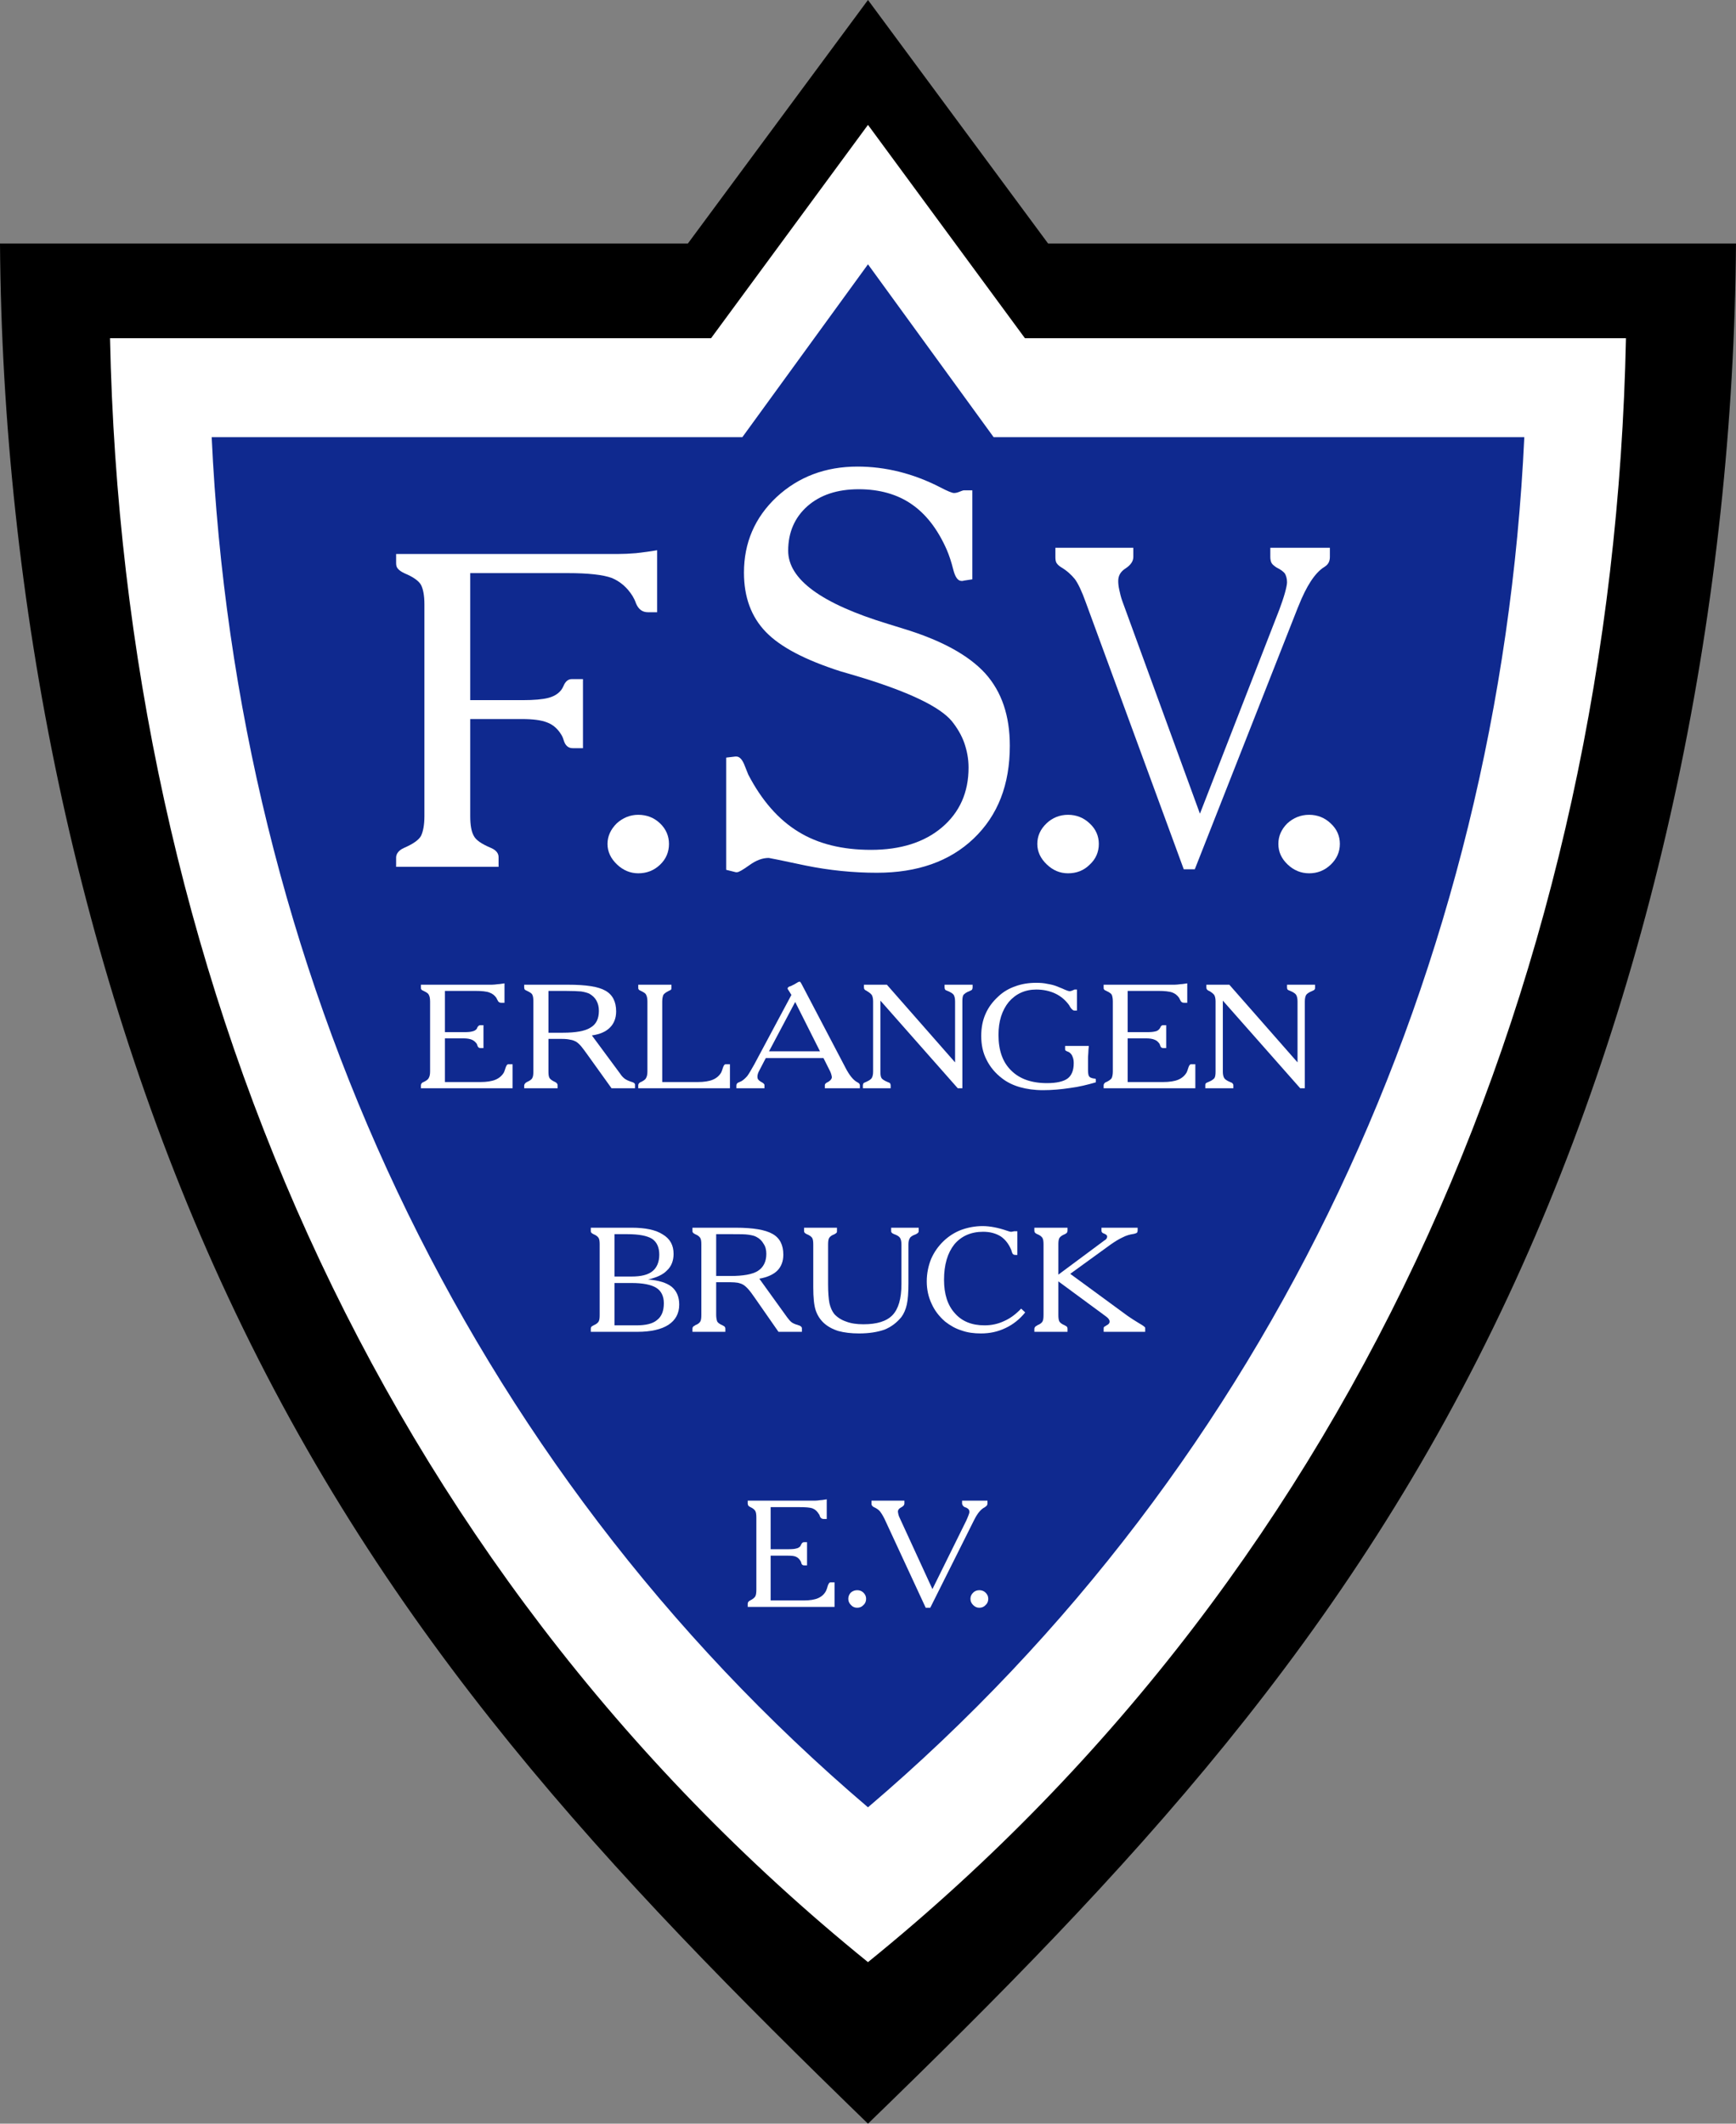 <?xml version="1.0" encoding="UTF-8"?>
<svg xmlns="http://www.w3.org/2000/svg" xmlns:xlink="http://www.w3.org/1999/xlink" width="264.1pt" height="323pt" viewBox="0 0 264.1 323" version="1.1">
<rect x="0" y="0" width="264.1" height="323" fill="#808080" stroke="none"/>
<g id="surface1">
<path style=" stroke:none;fill-rule:nonzero;fill:rgb(0%,0%,0%);fill-opacity:1;" d="M 0 37.039 L 104.645 37.039 L 132.047 -0.004 L 159.449 37.039 L 264.098 37.039 C 263.727 91.066 252.281 148.289 229.434 197.188 C 205.148 249.203 171.633 284.645 132.047 323 C 92.465 284.605 58.949 249.203 34.664 197.188 C 11.812 148.289 0.367 91.066 0 37.039 "/>
<path style=" stroke:none;fill-rule:nonzero;fill:rgb(100%,100%,100%);fill-opacity:1;" d="M 132.047 298.43 C 56.691 237.391 18.707 146.938 16.738 51.438 L 108.176 51.438 L 132.047 18.992 L 155.922 51.438 L 247.359 51.438 C 245.391 146.938 207.402 237.391 132.047 298.43 "/>
<path style=" stroke:none;fill-rule:nonzero;fill:rgb(5.884%,16.089%,56.055%);fill-opacity:1;" d="M 132.047 274.883 C 193.621 222.457 228.121 147.02 231.895 66.492 L 151.164 66.492 L 132.047 40.199 L 112.934 66.492 L 32.203 66.492 C 35.977 147.02 70.477 222.457 132.047 274.883 "/>
<path style=" stroke:none;fill-rule:nonzero;fill:rgb(100%,100%,100%);fill-opacity:1;" d="M 64.035 165.52 L 64.035 165.066 C 64.035 164.863 64.156 164.699 64.402 164.574 L 64.445 164.574 C 64.855 164.371 65.141 164.164 65.223 163.961 C 65.348 163.754 65.43 163.426 65.43 162.977 L 65.43 152.312 C 65.43 151.816 65.348 151.488 65.223 151.285 C 65.141 151.078 64.855 150.914 64.445 150.711 C 64.281 150.629 64.156 150.586 64.117 150.504 C 64.035 150.422 64.035 150.34 64.035 150.219 L 64.035 149.77 L 74.824 149.77 C 75.109 149.77 75.438 149.727 75.727 149.688 C 76.055 149.688 76.383 149.602 76.75 149.562 L 76.75 152.516 L 76.258 152.516 C 75.973 152.516 75.809 152.395 75.684 152.105 C 75.602 151.98 75.562 151.859 75.52 151.777 C 75.234 151.367 74.906 151.121 74.453 150.957 C 74.043 150.793 73.305 150.711 72.281 150.711 L 67.684 150.711 L 67.684 156.984 L 70.598 156.984 C 71.215 156.984 71.625 156.945 71.867 156.863 C 72.113 156.824 72.32 156.699 72.484 156.535 C 72.527 156.496 72.566 156.41 72.609 156.289 C 72.73 156.043 72.895 155.922 73.059 155.922 L 73.551 155.922 L 73.551 159.406 L 73.102 159.406 C 72.855 159.406 72.73 159.285 72.648 159.078 C 72.609 158.914 72.566 158.832 72.527 158.75 C 72.32 158.465 72.074 158.258 71.789 158.137 C 71.5 158.012 71.09 157.93 70.516 157.93 L 67.684 157.93 L 67.684 164.574 L 73.059 164.574 C 74.043 164.574 74.824 164.453 75.398 164.207 C 75.973 163.961 76.383 163.59 76.668 163.098 C 76.75 162.895 76.832 162.688 76.914 162.402 C 77.039 162.031 77.16 161.867 77.324 161.867 L 77.98 161.867 L 77.98 165.52 "/>
<path style=" stroke:none;fill-rule:nonzero;fill:rgb(100%,100%,100%);fill-opacity:1;" d="M 83.438 162.977 C 83.438 163.426 83.477 163.754 83.602 163.961 C 83.723 164.164 84.012 164.371 84.461 164.574 C 84.707 164.699 84.832 164.863 84.832 165.066 L 84.832 165.52 L 79.746 165.52 L 79.746 165.066 C 79.789 164.863 79.91 164.699 80.156 164.574 C 80.605 164.371 80.895 164.164 80.977 163.961 C 81.098 163.754 81.141 163.426 81.141 162.977 L 81.141 152.312 C 81.141 151.859 81.098 151.488 80.977 151.285 C 80.895 151.078 80.605 150.914 80.195 150.711 C 80.031 150.629 79.91 150.586 79.828 150.504 C 79.789 150.422 79.746 150.34 79.746 150.219 L 79.746 149.77 L 86.43 149.77 C 89.141 149.77 91.027 150.055 92.094 150.672 C 93.199 151.285 93.734 152.352 93.734 153.828 C 93.734 154.855 93.406 155.676 92.789 156.289 C 92.176 156.906 91.273 157.312 90.043 157.48 L 94.348 163.305 C 94.555 163.633 94.801 163.879 95.004 164.039 C 95.211 164.203 95.539 164.371 96.031 164.535 C 96.031 164.535 96.074 164.535 96.156 164.574 C 96.441 164.656 96.605 164.781 96.605 164.984 L 96.605 165.52 L 93.035 165.52 L 89.387 160.434 C 89.016 159.898 88.688 159.488 88.402 159.121 C 88.113 158.789 87.828 158.547 87.621 158.422 C 87.375 158.301 87.086 158.176 86.762 158.137 C 86.43 158.055 86.023 158.012 85.488 158.012 L 83.438 158.012 Z M 83.438 157.07 L 85.613 157.07 C 87.582 157.07 89.016 156.824 89.836 156.289 C 90.699 155.797 91.109 154.938 91.109 153.746 C 91.109 153.129 90.984 152.641 90.738 152.188 C 90.492 151.734 90.125 151.406 89.633 151.121 C 89.344 150.996 88.934 150.875 88.402 150.793 C 87.91 150.754 87.086 150.711 85.941 150.711 L 83.438 150.711 "/>
<path style=" stroke:none;fill-rule:nonzero;fill:rgb(100%,100%,100%);fill-opacity:1;" d="M 98.492 152.312 C 98.492 151.859 98.41 151.488 98.285 151.285 C 98.207 151.078 97.918 150.914 97.508 150.711 C 97.344 150.629 97.223 150.586 97.18 150.504 C 97.098 150.422 97.098 150.34 97.098 150.219 L 97.098 149.77 L 102.145 149.77 L 102.145 150.219 C 102.145 150.34 102.145 150.422 102.102 150.504 C 102.062 150.547 101.938 150.629 101.734 150.711 C 101.324 150.914 101.035 151.121 100.914 151.324 C 100.832 151.531 100.746 151.859 100.746 152.312 L 100.746 164.574 L 106.121 164.574 C 107.105 164.574 107.887 164.453 108.461 164.207 C 109.035 163.961 109.445 163.59 109.73 163.098 C 109.812 162.895 109.895 162.688 109.977 162.402 C 110.102 162.031 110.223 161.867 110.387 161.867 L 111.047 161.867 L 111.047 165.52 L 97.098 165.52 L 97.098 165.066 C 97.098 164.863 97.223 164.699 97.469 164.574 L 97.508 164.574 C 97.918 164.371 98.207 164.164 98.285 163.961 C 98.41 163.754 98.492 163.426 98.492 162.977 "/>
<path style=" stroke:none;fill-rule:nonzero;fill:rgb(100%,100%,100%);fill-opacity:1;" d="M 116.5 160.926 L 115.434 162.977 C 115.352 163.141 115.312 163.262 115.27 163.426 C 115.23 163.551 115.23 163.672 115.23 163.836 C 115.23 164.082 115.395 164.328 115.762 164.535 C 116.09 164.699 116.297 164.863 116.297 165.027 L 116.297 165.52 L 112.027 165.52 L 112.027 165.109 C 112.027 164.863 112.152 164.699 112.398 164.617 C 112.562 164.535 112.688 164.492 112.77 164.453 C 113.055 164.289 113.344 164.043 113.672 163.672 C 113.957 163.305 114.285 162.688 114.738 161.91 L 120.398 151.324 L 119.945 150.59 C 119.906 150.547 119.863 150.508 119.863 150.465 C 119.824 150.426 119.824 150.383 119.824 150.344 C 119.824 150.176 119.988 150.055 120.316 149.973 C 120.398 149.93 120.52 149.891 120.562 149.848 C 120.688 149.809 120.891 149.684 121.098 149.562 C 121.344 149.398 121.504 149.316 121.629 149.316 C 121.668 149.316 121.711 149.316 121.754 149.355 C 121.793 149.398 121.836 149.48 121.914 149.602 L 128.562 162.277 L 128.602 162.359 C 129.219 163.551 129.793 164.246 130.367 164.574 C 130.406 164.574 130.406 164.574 130.449 164.617 C 130.695 164.738 130.816 164.902 130.816 165.066 L 130.816 165.52 L 125.484 165.52 L 125.484 165.027 C 125.484 164.863 125.648 164.699 126.02 164.535 C 126.348 164.328 126.551 164.082 126.551 163.836 C 126.551 163.715 126.512 163.59 126.469 163.426 C 126.43 163.305 126.387 163.141 126.305 162.977 L 125.277 160.926 Z M 116.992 159.898 L 124.746 159.898 L 120.973 152.391 "/>
<path style=" stroke:none;fill-rule:nonzero;fill:rgb(100%,100%,100%);fill-opacity:1;" d="M 133.938 152.188 L 133.938 162.977 C 133.938 163.426 133.977 163.754 134.098 163.961 C 134.223 164.164 134.551 164.371 135.043 164.574 C 135.246 164.656 135.371 164.699 135.414 164.781 C 135.453 164.863 135.496 164.945 135.496 165.066 L 135.496 165.52 L 131.27 165.52 L 131.27 165.066 C 131.27 164.945 131.309 164.863 131.352 164.781 C 131.391 164.699 131.516 164.656 131.719 164.574 C 132.172 164.371 132.5 164.164 132.621 163.961 C 132.746 163.754 132.828 163.426 132.828 162.977 L 132.828 152.312 C 132.828 151.859 132.746 151.531 132.621 151.324 C 132.457 151.121 132.211 150.914 131.844 150.711 L 131.801 150.672 C 131.555 150.586 131.434 150.422 131.434 150.219 L 131.434 149.77 L 134.922 149.77 L 145.297 161.582 L 145.297 152.312 C 145.297 151.859 145.215 151.531 145.094 151.324 C 144.969 151.121 144.641 150.914 144.148 150.711 C 143.945 150.629 143.82 150.586 143.781 150.504 C 143.738 150.422 143.699 150.34 143.699 150.219 L 143.699 149.77 L 147.965 149.77 L 147.965 150.219 C 147.965 150.34 147.922 150.422 147.883 150.504 C 147.84 150.586 147.719 150.629 147.555 150.711 C 147.02 150.914 146.734 151.121 146.57 151.324 C 146.445 151.531 146.406 151.859 146.406 152.312 L 146.406 165.52 L 145.707 165.52 "/>
<path style=" stroke:none;fill-rule:nonzero;fill:rgb(100%,100%,100%);fill-opacity:1;" d="M 165.52 162.688 C 165.52 163.141 165.562 163.469 165.645 163.633 C 165.727 163.797 165.891 163.918 166.098 163.961 C 166.18 164.004 166.262 164.004 166.465 164.043 C 166.629 164.043 166.711 164.086 166.711 164.164 L 166.711 164.617 C 165.438 164.984 164.129 165.312 162.773 165.48 C 161.418 165.684 160.066 165.809 158.672 165.809 C 157.359 165.809 156.211 165.641 155.184 165.355 C 154.16 165.066 153.215 164.617 152.438 164.004 C 151.41 163.223 150.629 162.277 150.098 161.211 C 149.523 160.105 149.277 158.914 149.277 157.562 C 149.277 156.328 149.48 155.223 149.934 154.199 C 150.387 153.172 151.043 152.312 151.902 151.531 C 152.641 150.836 153.504 150.34 154.445 150.016 C 155.43 149.645 156.496 149.48 157.645 149.48 C 158.262 149.48 158.836 149.52 159.367 149.645 C 159.902 149.727 160.395 149.852 160.887 150.055 C 161.051 150.137 161.297 150.219 161.586 150.34 C 162.199 150.629 162.57 150.754 162.73 150.754 C 162.855 150.754 163.02 150.711 163.184 150.629 C 163.348 150.547 163.473 150.504 163.473 150.504 L 163.84 150.504 L 163.84 153.703 L 163.43 153.703 C 163.266 153.703 163.02 153.5 162.812 153.172 C 162.73 153.047 162.691 152.965 162.648 152.883 C 162.117 152.145 161.418 151.531 160.559 151.121 C 159.695 150.711 158.711 150.504 157.645 150.504 C 155.922 150.504 154.527 151.16 153.461 152.395 C 152.438 153.664 151.902 155.305 151.902 157.395 C 151.902 159.734 152.52 161.539 153.828 162.812 C 155.102 164.086 156.906 164.738 159.285 164.738 C 160.723 164.738 161.789 164.492 162.402 164.043 C 163.02 163.59 163.348 162.812 163.348 161.703 C 163.348 161.379 163.305 161.008 163.184 160.762 C 163.102 160.473 162.938 160.27 162.73 160.105 C 162.648 160.023 162.527 159.98 162.324 159.898 C 162.117 159.816 162.035 159.734 162.035 159.613 L 162.035 159.078 L 165.645 159.078 C 165.605 159.488 165.562 159.898 165.562 160.227 C 165.52 160.598 165.52 160.844 165.52 161.008 "/>
<path style=" stroke:none;fill-rule:nonzero;fill:rgb(100%,100%,100%);fill-opacity:1;" d="M 167.898 165.52 L 167.898 165.066 C 167.898 164.863 168.023 164.699 168.27 164.574 L 168.312 164.574 C 168.723 164.371 169.008 164.164 169.129 163.961 C 169.215 163.754 169.297 163.426 169.297 162.977 L 169.297 152.312 C 169.297 151.816 169.215 151.488 169.129 151.285 C 169.008 151.078 168.723 150.914 168.312 150.711 C 168.145 150.629 168.023 150.586 167.98 150.504 C 167.898 150.422 167.898 150.34 167.898 150.219 L 167.898 149.77 L 178.688 149.77 C 178.977 149.77 179.305 149.727 179.59 149.688 C 179.922 149.688 180.246 149.602 180.617 149.562 L 180.617 152.516 L 180.164 152.516 C 179.84 152.516 179.672 152.395 179.551 152.105 C 179.469 151.98 179.426 151.859 179.387 151.777 C 179.102 151.367 178.77 151.121 178.359 150.957 C 177.91 150.793 177.172 150.711 176.188 150.711 L 171.551 150.711 L 171.551 156.984 L 174.465 156.984 C 175.078 156.984 175.488 156.945 175.777 156.863 C 176.023 156.824 176.188 156.699 176.352 156.535 C 176.395 156.496 176.434 156.41 176.516 156.289 C 176.598 156.043 176.762 155.922 176.926 155.922 L 177.418 155.922 L 177.418 159.406 L 176.965 159.406 C 176.723 159.406 176.598 159.285 176.516 159.078 C 176.473 158.914 176.434 158.832 176.395 158.75 C 176.188 158.465 175.98 158.258 175.652 158.137 C 175.367 158.012 174.957 157.93 174.383 157.93 L 171.551 157.93 L 171.551 164.574 L 176.926 164.574 C 177.91 164.574 178.688 164.453 179.266 164.207 C 179.84 163.961 180.246 163.59 180.535 163.098 C 180.617 162.895 180.699 162.688 180.781 162.402 C 180.906 162.031 181.027 161.867 181.191 161.867 L 181.848 161.867 L 181.848 165.52 "/>
<path style=" stroke:none;fill-rule:nonzero;fill:rgb(100%,100%,100%);fill-opacity:1;" d="M 186.031 152.188 L 186.031 162.977 C 186.031 163.426 186.113 163.754 186.238 163.961 C 186.359 164.164 186.648 164.371 187.141 164.574 C 187.344 164.656 187.469 164.699 187.508 164.781 C 187.59 164.863 187.633 164.945 187.633 165.066 L 187.633 165.52 L 183.363 165.52 L 183.363 165.066 C 183.363 164.945 183.363 164.863 183.445 164.781 C 183.488 164.699 183.609 164.656 183.816 164.574 C 184.309 164.371 184.598 164.164 184.762 163.961 C 184.883 163.754 184.926 163.426 184.926 162.977 L 184.926 152.312 C 184.926 151.859 184.844 151.531 184.719 151.324 C 184.555 151.121 184.309 150.914 183.941 150.711 C 183.898 150.711 183.898 150.711 183.855 150.672 C 183.652 150.586 183.527 150.422 183.527 150.219 L 183.527 149.77 L 187.02 149.77 L 197.395 161.582 L 197.395 152.312 C 197.395 151.859 197.312 151.531 197.191 151.324 C 197.066 151.121 196.777 150.914 196.289 150.711 C 196.082 150.629 195.961 150.586 195.879 150.504 C 195.836 150.422 195.797 150.34 195.797 150.219 L 195.797 149.77 L 200.062 149.77 L 200.062 150.219 C 200.062 150.34 200.062 150.422 199.98 150.504 C 199.938 150.586 199.816 150.629 199.652 150.711 C 199.16 150.914 198.828 151.121 198.707 151.324 C 198.586 151.531 198.504 151.859 198.504 152.312 L 198.504 165.52 L 197.805 165.52 "/>
<path style=" stroke:none;fill-rule:nonzero;fill:rgb(100%,100%,100%);fill-opacity:1;" d="M 89.879 202.562 L 89.879 202.07 C 89.879 201.863 90 201.699 90.246 201.617 L 90.289 201.578 C 90.699 201.414 90.945 201.207 91.066 201.004 C 91.191 200.797 91.23 200.469 91.23 199.977 L 91.23 189.27 C 91.23 188.82 91.191 188.492 91.066 188.285 C 90.945 188.082 90.699 187.875 90.289 187.711 C 90.125 187.629 90 187.547 89.961 187.465 C 89.879 187.426 89.879 187.301 89.879 187.18 L 89.879 186.727 L 96.113 186.727 C 98.164 186.727 99.766 187.055 100.832 187.754 C 101.938 188.41 102.473 189.395 102.473 190.707 C 102.473 191.73 102.145 192.594 101.488 193.207 C 100.871 193.867 99.887 194.316 98.574 194.602 C 100.215 194.727 101.406 195.098 102.184 195.711 C 102.922 196.328 103.332 197.23 103.332 198.418 C 103.332 199.773 102.758 200.797 101.691 201.496 C 100.625 202.191 99.023 202.562 96.977 202.562 Z M 93.488 201.578 L 96.812 201.578 C 98.246 201.578 99.312 201.332 99.969 200.758 C 100.668 200.223 100.992 199.359 100.992 198.211 C 100.992 197.145 100.586 196.328 99.848 195.875 C 99.066 195.383 97.793 195.137 96.074 195.137 L 93.488 195.137 Z M 93.488 194.152 L 96.074 194.152 C 97.508 194.152 98.574 193.906 99.273 193.332 C 99.93 192.797 100.297 191.938 100.297 190.828 C 100.297 189.723 99.93 188.902 99.191 188.41 C 98.453 187.957 97.223 187.711 95.457 187.711 L 93.488 187.711 "/>
<path style=" stroke:none;fill-rule:nonzero;fill:rgb(100%,100%,100%);fill-opacity:1;" d="M 108.953 199.977 C 108.953 200.43 109.035 200.797 109.117 201.004 C 109.238 201.207 109.527 201.414 109.938 201.578 L 109.977 201.617 C 110.223 201.699 110.348 201.863 110.348 202.07 L 110.348 202.562 L 105.344 202.562 L 105.344 202.07 C 105.344 201.863 105.465 201.699 105.715 201.617 L 105.715 201.578 C 106.164 201.414 106.41 201.207 106.531 201.004 C 106.656 200.797 106.695 200.469 106.695 199.977 L 106.695 189.27 C 106.695 188.82 106.656 188.492 106.531 188.285 C 106.41 188.082 106.164 187.875 105.754 187.711 C 105.59 187.629 105.465 187.547 105.426 187.465 C 105.344 187.426 105.344 187.301 105.344 187.18 L 105.344 186.727 L 111.906 186.727 C 114.613 186.727 116.461 187.055 117.527 187.672 C 118.633 188.285 119.168 189.352 119.168 190.828 C 119.168 191.855 118.84 192.676 118.223 193.289 C 117.609 193.867 116.707 194.273 115.516 194.48 L 119.742 200.348 C 119.988 200.676 120.191 200.922 120.398 201.086 C 120.602 201.246 120.934 201.414 121.422 201.535 C 121.422 201.578 121.465 201.578 121.547 201.578 C 121.836 201.699 121.996 201.824 121.996 202.027 L 121.996 202.562 L 118.43 202.562 L 114.859 197.434 C 114.488 196.898 114.164 196.449 113.875 196.121 C 113.59 195.789 113.301 195.547 113.098 195.422 C 112.848 195.258 112.562 195.176 112.234 195.098 C 111.945 195.055 111.535 195.016 111.004 195.016 L 108.953 195.016 Z M 108.953 194.07 L 111.129 194.07 C 113.055 194.07 114.488 193.824 115.312 193.289 C 116.133 192.758 116.582 191.895 116.582 190.707 C 116.582 190.133 116.461 189.598 116.172 189.188 C 115.926 188.738 115.559 188.367 115.066 188.121 C 114.777 187.957 114.406 187.875 113.875 187.793 C 113.383 187.711 112.562 187.711 111.453 187.711 L 108.953 187.711 "/>
<path style=" stroke:none;fill-rule:nonzero;fill:rgb(100%,100%,100%);fill-opacity:1;" d="M 137.137 189.27 C 137.137 188.82 137.055 188.492 136.93 188.285 C 136.809 188.082 136.52 187.875 136.027 187.711 C 135.824 187.629 135.699 187.547 135.656 187.465 C 135.574 187.426 135.574 187.301 135.574 187.18 L 135.574 186.727 L 139.762 186.727 L 139.762 187.18 C 139.762 187.301 139.762 187.426 139.68 187.465 C 139.637 187.547 139.516 187.629 139.352 187.711 C 138.816 187.914 138.531 188.082 138.406 188.328 C 138.281 188.531 138.199 188.82 138.199 189.27 L 138.199 195.176 C 138.199 196.574 138.117 197.68 137.953 198.418 C 137.789 199.156 137.504 199.812 137.137 200.305 C 136.438 201.164 135.574 201.824 134.551 202.234 C 133.484 202.602 132.211 202.809 130.695 202.809 C 129.504 202.809 128.438 202.684 127.535 202.438 C 126.633 202.152 125.895 201.742 125.32 201.211 C 124.746 200.676 124.336 200.02 124.09 199.281 C 123.844 198.539 123.723 197.352 123.723 195.754 L 123.723 189.27 C 123.723 188.82 123.68 188.492 123.559 188.285 C 123.434 188.082 123.148 187.875 122.734 187.711 C 122.57 187.629 122.449 187.547 122.406 187.465 C 122.324 187.426 122.324 187.301 122.324 187.18 L 122.324 186.727 L 127.328 186.727 L 127.328 187.18 C 127.328 187.301 127.328 187.426 127.289 187.465 C 127.207 187.547 127.125 187.629 126.961 187.711 C 126.512 187.875 126.266 188.082 126.141 188.285 C 126.02 188.492 125.977 188.82 125.977 189.27 L 125.977 195.34 C 125.977 196.574 126.059 197.559 126.184 198.211 C 126.348 198.91 126.594 199.441 126.922 199.855 C 127.371 200.348 127.988 200.758 128.727 201.004 C 129.465 201.289 130.324 201.414 131.352 201.414 C 133.402 201.414 134.879 200.961 135.781 200.02 C 136.684 199.074 137.137 197.516 137.137 195.301 "/>
<path style=" stroke:none;fill-rule:nonzero;fill:rgb(100%,100%,100%);fill-opacity:1;" d="M 155.965 199.609 C 155.145 200.633 154.117 201.453 152.969 201.988 C 151.777 202.562 150.547 202.809 149.234 202.809 C 148.168 202.809 147.184 202.684 146.281 202.355 C 145.34 202.07 144.52 201.578 143.781 201.004 C 142.879 200.223 142.18 199.32 141.73 198.297 C 141.238 197.27 140.988 196.121 140.988 194.891 C 140.988 193.66 141.238 192.512 141.648 191.484 C 142.098 190.461 142.715 189.559 143.574 188.738 C 144.355 188 145.258 187.426 146.242 187.055 C 147.266 186.688 148.332 186.48 149.48 186.48 C 150.629 186.48 151.859 186.727 153.176 187.18 C 153.504 187.301 153.707 187.344 153.746 187.344 C 153.871 187.344 153.992 187.344 154.117 187.301 C 154.238 187.262 154.32 187.262 154.406 187.262 L 154.773 187.262 L 154.773 190.871 L 154.488 190.871 C 154.199 190.871 154.035 190.746 153.953 190.461 C 153.91 190.336 153.871 190.254 153.871 190.172 C 153.504 189.27 152.969 188.531 152.23 188.039 C 151.492 187.59 150.629 187.344 149.566 187.344 C 147.719 187.344 146.242 188 145.176 189.27 C 144.148 190.582 143.617 192.348 143.617 194.645 C 143.617 196.816 144.148 198.504 145.258 199.73 C 146.324 200.961 147.84 201.578 149.77 201.578 C 150.836 201.578 151.82 201.371 152.766 200.922 C 153.707 200.512 154.566 199.855 155.348 199.035 "/>
<path style=" stroke:none;fill-rule:nonzero;fill:rgb(100%,100%,100%);fill-opacity:1;" d="M 161.012 193.863 L 168.023 188.656 C 168.188 188.574 168.27 188.492 168.352 188.367 C 168.395 188.285 168.434 188.164 168.434 188.082 C 168.434 187.875 168.27 187.754 167.984 187.629 C 167.695 187.547 167.57 187.383 167.57 187.219 L 167.57 186.727 L 173.07 186.727 L 173.07 187.137 C 173.07 187.301 173.027 187.426 172.945 187.508 C 172.863 187.547 172.699 187.629 172.453 187.672 C 171.879 187.754 171.305 187.918 170.773 188.203 C 170.238 188.449 169.621 188.82 168.926 189.312 L 162.816 193.742 L 171.551 200.141 C 172.086 200.512 172.656 200.879 173.273 201.25 C 173.93 201.617 174.219 201.863 174.219 201.945 L 174.219 202.562 L 167.902 202.562 L 167.902 202.152 C 167.902 201.988 167.902 201.906 167.941 201.863 C 167.984 201.781 168.066 201.742 168.23 201.66 C 168.23 201.66 168.27 201.66 168.27 201.617 C 168.641 201.453 168.805 201.25 168.805 201.004 C 168.805 200.879 168.762 200.758 168.68 200.633 C 168.598 200.512 168.477 200.387 168.312 200.266 L 161.012 194.891 L 161.012 199.977 C 161.012 200.43 161.051 200.797 161.172 201.004 C 161.297 201.207 161.582 201.414 161.992 201.578 L 162.035 201.617 C 162.281 201.699 162.402 201.863 162.402 202.07 L 162.402 202.562 L 157.359 202.562 L 157.359 202.07 C 157.398 201.863 157.523 201.699 157.77 201.617 L 157.77 201.578 C 158.219 201.414 158.465 201.207 158.59 201.004 C 158.711 200.797 158.754 200.469 158.754 199.977 L 158.754 189.27 C 158.754 188.82 158.711 188.492 158.59 188.285 C 158.465 188.082 158.219 187.875 157.809 187.711 C 157.605 187.629 157.523 187.547 157.441 187.465 C 157.398 187.426 157.359 187.301 157.359 187.18 L 157.359 186.727 L 162.402 186.727 L 162.402 187.18 C 162.402 187.301 162.363 187.426 162.32 187.465 C 162.281 187.547 162.156 187.629 161.992 187.711 C 161.582 187.875 161.297 188.082 161.172 188.285 C 161.051 188.492 161.012 188.82 161.012 189.27 "/>
<path style=" stroke:none;fill-rule:nonzero;fill:rgb(100%,100%,100%);fill-opacity:1;" d="M 113.754 244.402 L 113.754 243.91 C 113.754 243.707 113.875 243.543 114.121 243.418 C 114.531 243.215 114.777 243.008 114.898 242.805 C 115.023 242.598 115.066 242.23 115.066 241.777 L 115.066 230.824 C 115.066 230.375 115.023 230.004 114.898 229.801 C 114.777 229.594 114.531 229.391 114.164 229.227 C 113.996 229.145 113.875 229.062 113.836 228.977 C 113.793 228.898 113.754 228.816 113.754 228.691 L 113.754 228.242 L 123.969 228.242 C 124.254 228.242 124.539 228.199 124.828 228.16 C 125.113 228.16 125.441 228.078 125.773 228.035 L 125.773 231.031 L 125.32 231.031 C 125.031 231.031 124.867 230.906 124.746 230.66 C 124.703 230.496 124.664 230.375 124.582 230.293 C 124.336 229.883 124.051 229.594 123.641 229.43 C 123.23 229.266 122.531 229.227 121.59 229.227 L 117.238 229.227 L 117.238 235.625 L 119.945 235.625 C 120.52 235.625 120.934 235.586 121.176 235.504 C 121.422 235.461 121.59 235.336 121.754 235.176 C 121.793 235.09 121.836 235.008 121.875 234.926 C 121.996 234.68 122.121 234.559 122.285 234.559 L 122.777 234.559 L 122.777 238.086 L 122.324 238.086 C 122.121 238.086 121.957 237.965 121.914 237.758 C 121.875 237.594 121.836 237.469 121.793 237.43 C 121.59 237.102 121.383 236.895 121.098 236.773 C 120.848 236.652 120.438 236.609 119.906 236.609 L 117.238 236.609 L 117.238 243.418 L 122.285 243.418 C 123.23 243.418 123.969 243.297 124.5 243.051 C 125.031 242.805 125.441 242.434 125.691 241.902 C 125.773 241.695 125.855 241.492 125.938 241.164 C 126.059 240.836 126.184 240.672 126.305 240.672 L 126.961 240.672 L 126.961 244.402 "/>
<path style=" stroke:none;fill-rule:nonzero;fill:rgb(100%,100%,100%);fill-opacity:1;" d="M 129.055 243.172 C 129.055 242.805 129.176 242.516 129.422 242.23 C 129.711 241.984 130.039 241.859 130.406 241.859 C 130.777 241.859 131.105 241.984 131.352 242.23 C 131.637 242.516 131.762 242.805 131.762 243.172 C 131.762 243.543 131.637 243.871 131.352 244.117 C 131.105 244.402 130.777 244.527 130.406 244.527 C 130.039 244.527 129.711 244.402 129.465 244.117 C 129.176 243.828 129.055 243.543 129.055 243.172 "/>
<path style=" stroke:none;fill-rule:nonzero;fill:rgb(100%,100%,100%);fill-opacity:1;" d="M 140.828 244.527 L 134.551 230.988 C 134.262 230.414 134.016 230.047 133.812 229.801 C 133.605 229.594 133.32 229.391 132.949 229.227 C 132.785 229.145 132.703 229.062 132.664 228.977 C 132.582 228.898 132.582 228.816 132.582 228.691 L 132.582 228.242 L 137.586 228.242 L 137.586 228.691 C 137.586 228.898 137.422 229.102 137.094 229.266 C 136.766 229.43 136.602 229.637 136.602 229.922 C 136.602 230.004 136.641 230.168 136.684 230.375 C 136.723 230.539 136.805 230.742 136.891 230.906 L 141.852 241.695 L 146.98 231.316 C 147.102 231.031 147.227 230.785 147.309 230.539 C 147.43 230.25 147.473 230.086 147.473 229.965 C 147.473 229.801 147.43 229.637 147.348 229.555 C 147.227 229.43 147.062 229.309 146.773 229.227 C 146.609 229.145 146.527 229.062 146.488 228.977 C 146.406 228.938 146.406 228.816 146.363 228.691 L 146.363 228.242 L 150.223 228.242 L 150.223 228.691 C 150.223 228.898 150.098 229.062 149.891 229.184 C 149.852 229.184 149.852 229.184 149.852 229.227 C 149.234 229.512 148.703 230.168 148.211 231.152 L 148.168 231.234 L 141.523 244.527 "/>
<path style=" stroke:none;fill-rule:nonzero;fill:rgb(100%,100%,100%);fill-opacity:1;" d="M 147.637 243.172 C 147.637 242.805 147.762 242.516 148.047 242.23 C 148.293 241.984 148.621 241.859 148.988 241.859 C 149.359 241.859 149.688 241.984 149.934 242.23 C 150.223 242.516 150.344 242.805 150.344 243.172 C 150.344 243.543 150.223 243.871 149.934 244.117 C 149.688 244.402 149.359 244.527 148.988 244.527 C 148.621 244.527 148.332 244.402 148.047 244.117 C 147.762 243.828 147.637 243.543 147.637 243.172 "/>
<path style=" stroke:none;fill-rule:nonzero;fill:rgb(100%,100%,100%);fill-opacity:1;" d="M 110.473 115.227 L 111.867 115.062 L 112.031 115.062 C 112.523 115.062 112.973 115.555 113.344 116.582 C 113.547 117.074 113.711 117.523 113.836 117.812 C 115.887 121.75 118.43 124.66 121.465 126.508 C 124.461 128.355 128.152 129.258 132.5 129.258 C 137.012 129.258 140.621 128.109 143.289 125.852 C 145.996 123.555 147.348 120.52 147.348 116.746 C 147.348 115.391 147.102 114.16 146.691 112.973 C 146.281 111.82 145.625 110.715 144.805 109.688 C 143 107.516 138.406 105.301 131.062 103.043 C 129.668 102.633 128.602 102.305 127.863 102.102 C 122.492 100.379 118.715 98.406 116.5 96.109 C 114.285 93.812 113.18 90.82 113.18 87.086 C 113.18 82.574 114.82 78.719 118.141 75.602 C 121.465 72.523 125.566 70.965 130.449 70.965 C 134.672 70.965 138.898 71.988 143.043 74.121 C 144.148 74.699 144.848 74.984 145.133 74.984 C 145.422 74.984 145.707 74.902 145.996 74.781 C 146.324 74.656 146.527 74.574 146.609 74.574 L 147.922 74.574 L 147.922 88.113 L 146.855 88.277 C 146.773 88.277 146.691 88.316 146.609 88.316 C 146.527 88.359 146.406 88.359 146.281 88.359 C 145.707 88.359 145.297 87.742 145.012 86.594 C 144.723 85.445 144.395 84.461 144.027 83.602 C 142.633 80.441 140.828 78.145 138.652 76.664 C 136.52 75.191 133.812 74.41 130.652 74.41 C 127.371 74.41 124.785 75.273 122.82 76.996 C 120.891 78.719 119.906 80.973 119.906 83.766 C 119.906 88.113 124.949 91.805 135.043 94.879 C 136.07 95.207 136.891 95.453 137.422 95.617 C 143.246 97.383 147.391 99.68 149.895 102.43 C 152.395 105.219 153.625 108.867 153.625 113.422 C 153.625 119.328 151.82 124.004 148.129 127.531 C 144.477 131.02 139.555 132.742 133.402 132.742 C 129.793 132.742 126.141 132.375 122.531 131.637 C 118.879 130.855 117.035 130.488 116.953 130.488 C 115.969 130.488 115.023 130.855 113.996 131.594 C 113.016 132.293 112.398 132.66 112.113 132.66 L 111.949 132.66 L 110.473 132.293 "/>
<path style=" stroke:none;fill-rule:nonzero;fill:rgb(100%,100%,100%);fill-opacity:1;" d="M 157.809 128.355 C 157.809 127.164 158.262 126.141 159.203 125.234 C 160.105 124.375 161.215 123.926 162.484 123.926 C 163.758 123.926 164.863 124.375 165.77 125.234 C 166.711 126.098 167.164 127.164 167.164 128.355 C 167.164 129.586 166.711 130.652 165.77 131.512 C 164.863 132.414 163.758 132.824 162.484 132.824 C 161.254 132.824 160.188 132.375 159.246 131.473 C 158.301 130.57 157.809 129.543 157.809 128.355 "/>
<path style=" stroke:none;fill-rule:nonzero;fill:rgb(100%,100%,100%);fill-opacity:1;" d="M 180.086 132.211 L 165.191 91.641 C 164.578 89.918 164.004 88.727 163.512 88.07 C 162.977 87.414 162.32 86.801 161.418 86.266 C 161.09 86.062 160.844 85.816 160.723 85.609 C 160.598 85.402 160.559 85.074 160.559 84.707 L 160.559 83.312 L 172.414 83.312 L 172.414 84.707 C 172.414 85.363 172.004 85.938 171.266 86.43 C 170.484 86.922 170.117 87.539 170.117 88.359 C 170.117 88.727 170.156 89.18 170.277 89.711 C 170.402 90.285 170.523 90.82 170.73 91.395 L 182.547 123.758 L 194.648 92.664 C 194.977 91.762 195.262 90.941 195.469 90.203 C 195.672 89.465 195.797 88.891 195.797 88.562 C 195.797 88.031 195.672 87.621 195.508 87.293 C 195.305 86.965 194.852 86.637 194.195 86.309 C 193.824 86.062 193.578 85.855 193.457 85.648 C 193.336 85.445 193.254 85.117 193.254 84.707 L 193.254 83.312 L 202.316 83.312 L 202.316 84.707 C 202.316 85.363 202.07 85.855 201.539 86.184 C 201.496 86.227 201.457 86.266 201.414 86.266 C 200.02 87.168 198.75 89.137 197.559 92.133 L 197.438 92.418 L 181.766 132.211 "/>
<path style=" stroke:none;fill-rule:nonzero;fill:rgb(100%,100%,100%);fill-opacity:1;" d="M 71.539 106.488 L 79.5 106.488 C 81.266 106.488 82.535 106.367 83.355 106.16 C 84.176 105.957 84.832 105.59 85.285 105.055 C 85.406 104.93 85.57 104.684 85.734 104.316 C 86.02 103.617 86.473 103.289 86.965 103.289 L 88.688 103.289 L 88.688 113.793 L 87.129 113.793 C 86.473 113.793 86.02 113.422 85.773 112.645 C 85.652 112.234 85.531 111.945 85.363 111.699 C 84.832 110.84 84.137 110.223 83.273 109.895 C 82.371 109.527 81.098 109.363 79.336 109.363 L 71.539 109.363 L 71.539 124.129 C 71.539 125.484 71.707 126.469 72.074 127.121 C 72.402 127.781 73.266 128.355 74.617 128.93 L 74.699 128.969 C 75.48 129.297 75.848 129.789 75.848 130.363 L 75.848 131.84 L 60.262 131.84 L 60.262 130.363 C 60.301 129.789 60.711 129.297 61.449 128.969 L 61.531 128.93 C 62.844 128.355 63.664 127.781 64.035 127.164 C 64.363 126.508 64.566 125.484 64.566 124.129 L 64.566 91.926 C 64.566 90.531 64.363 89.547 64.035 88.934 C 63.664 88.316 62.844 87.742 61.574 87.211 C 61.039 86.965 60.711 86.719 60.547 86.512 C 60.344 86.309 60.262 86.02 60.262 85.652 L 60.262 84.258 L 94.02 84.258 C 94.844 84.258 95.785 84.215 96.77 84.133 C 97.797 84.012 98.859 83.887 99.969 83.684 L 99.969 93.117 L 98.574 93.117 C 97.715 93.117 97.141 92.664 96.77 91.805 C 96.605 91.312 96.398 90.941 96.234 90.656 C 95.414 89.344 94.352 88.441 93.078 87.906 C 91.723 87.414 89.508 87.168 86.391 87.168 L 71.539 87.168 "/>
<path style=" stroke:none;fill-rule:nonzero;fill:rgb(100%,100%,100%);fill-opacity:1;" d="M 92.422 128.355 C 92.422 127.164 92.914 126.141 93.816 125.234 C 94.762 124.375 95.867 123.926 97.098 123.926 C 98.41 123.926 99.52 124.375 100.422 125.234 C 101.324 126.098 101.773 127.164 101.773 128.355 C 101.773 129.586 101.324 130.652 100.422 131.512 C 99.477 132.414 98.367 132.824 97.098 132.824 C 95.906 132.824 94.801 132.375 93.859 131.473 C 92.914 130.57 92.422 129.543 92.422 128.355 "/>
<path style=" stroke:none;fill-rule:nonzero;fill:rgb(100%,100%,100%);fill-opacity:1;" d="M 194.48 128.355 C 194.48 127.164 194.934 126.141 195.836 125.234 C 196.781 124.375 197.887 123.926 199.16 123.926 C 200.43 123.926 201.539 124.375 202.441 125.234 C 203.383 126.098 203.836 127.164 203.836 128.355 C 203.836 129.586 203.344 130.652 202.441 131.512 C 201.496 132.414 200.391 132.824 199.16 132.824 C 197.93 132.824 196.82 132.375 195.879 131.473 C 194.934 130.57 194.48 129.543 194.48 128.355 "/>
</g>
</svg>
